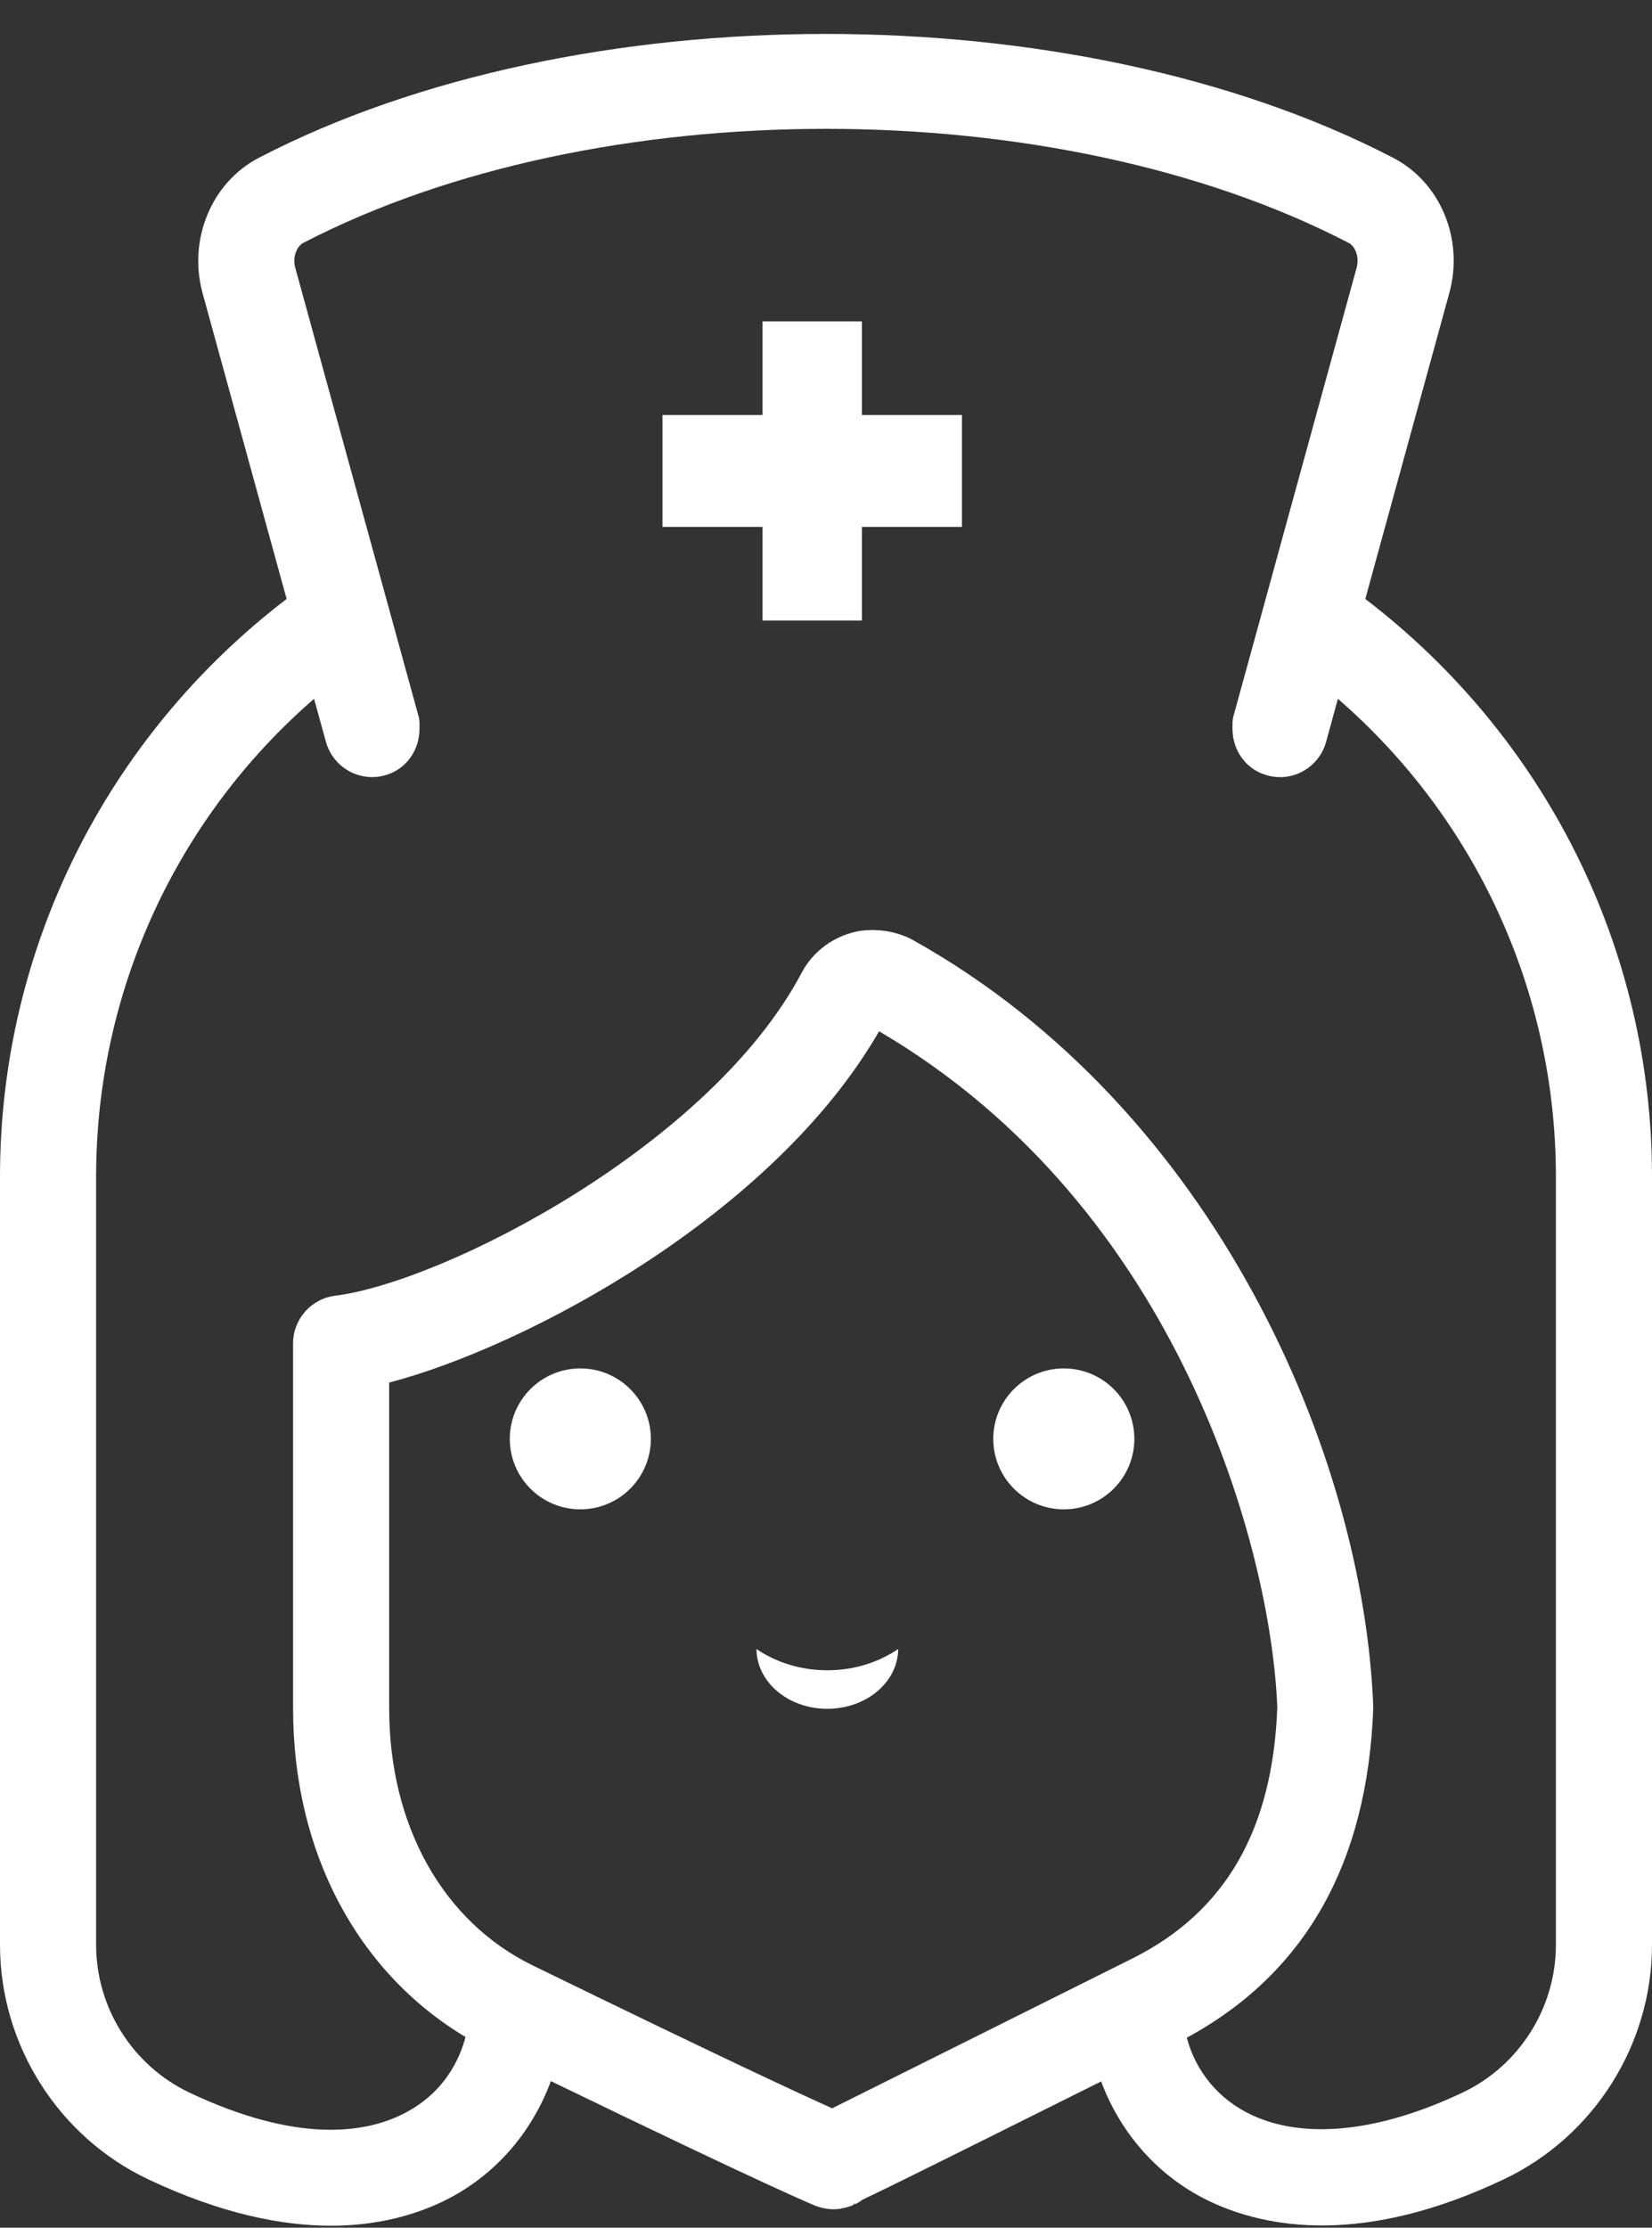<?xml version="1.0" encoding="UTF-8" standalone="no"?><!DOCTYPE svg PUBLIC "-//W3C//DTD SVG 1.1//EN" "http://www.w3.org/Graphics/SVG/1.1/DTD/svg11.dtd"><svg width="100%" height="100%" viewBox="0 0 46 62" version="1.1" xmlns="http://www.w3.org/2000/svg" xmlns:xlink="http://www.w3.org/1999/xlink" xml:space="preserve" xmlns:serif="http://www.serif.com/" style="fill-rule:evenodd;clip-rule:evenodd;stroke-linejoin:round;stroke-miterlimit:1.414;"><rect x="0" y="0" width="46" height="62" fill="#333333" stroke="none"/><clipPath id="_clip1"><rect id="向量圖智慧型物件" x="0" y="0.944" width="46" height="61"/></clipPath><g clip-path="url(#_clip1)"><g id="Layer-2" serif:id="Layer 2"><path d="M43.324,54.128c0,1.75 -1.018,3.362 -2.599,4.111c-2.308,1.095 -4.395,1.318 -5.876,0.621c-0.911,-0.429 -1.546,-1.193 -1.803,-2.148c3.278,-1.777 5.037,-4.829 5.193,-9.194c-0.261,-6.981 -4.382,-16.641 -12.812,-21.352c-0.533,-0.299 -1.242,-0.352 -1.737,-0.199c-0.594,0.171 -1.096,0.581 -1.372,1.114c-2.551,4.812 -9.961,8.602 -12.987,8.981c-0.669,0.084 -1.17,0.654 -1.17,1.326l0,10.165c0,3.993 1.789,7.334 4.801,9.139c-0.15,0.579 -0.582,1.598 -1.818,2.181c-1.033,0.49 -2.894,0.775 -5.871,-0.634c-1.578,-0.749 -2.597,-2.361 -2.597,-4.111l0,-21.381c0,-5.155 2.237,-9.975 6.069,-13.298l0.33,1.196c0.164,0.593 0.701,0.983 1.289,0.983c0.118,0 0.236,-0.016 0.355,-0.05c0.594,-0.162 0.96,-0.702 0.962,-1.286c0,-0.119 0.009,-0.237 -0.025,-0.355l-0.605,-2.198l-0.746,-2.712l-2.083,-7.573c-0.086,-0.312 0.05,-0.602 0.221,-0.693c8.161,-4.233 20.949,-4.235 29.116,0.002c0.171,0.089 0.301,0.387 0.216,0.691l-2.082,7.573l-0.744,2.712l-0.605,2.198c-0.033,0.118 -0.025,0.236 -0.025,0.355c0.002,0.584 0.368,1.124 0.962,1.286c0.715,0.204 1.45,-0.222 1.645,-0.933l0.328,-1.196c3.833,3.323 6.07,8.143 6.07,13.298l0,21.381Zm-20.152,4.549c-0.879,-0.394 -3.1,-1.422 -8.329,-3.972c-2.508,-1.22 -4.006,-3.895 -4.006,-7.152l0,-9.074c3.821,-1 10.692,-4.66 13.641,-9.777c8.384,4.911 10.922,14.48 11.088,18.817c-0.125,3.407 -1.445,5.693 -4.035,6.988c0,0 -6.418,3.202 -8.359,4.17m14.845,-42.007l2.337,-8.507c0.416,-1.503 -0.242,-3.089 -1.564,-3.772c-8.853,-4.593 -22.725,-4.597 -31.581,0c-1.319,0.686 -1.977,2.27 -1.568,3.769l2.34,8.51c-5.005,3.827 -7.981,9.719 -7.981,16.077l0,21.381c0,2.778 1.62,5.338 4.126,6.525c2.023,0.955 3.712,1.292 5.089,1.292c1.297,0 2.318,-0.3 3.072,-0.654c1.445,-0.683 2.51,-1.901 3.052,-3.371c6.231,3.02 7.341,3.458 7.387,3.478c0.047,0.017 0.097,0.032 0.147,0.044c0.108,0.029 0.223,0.045 0.34,0.045c0.038,0 0.077,-0.002 0.113,-0.006c0.039,-0.003 0.071,-0.005 0.128,-0.023c0.112,-0.018 0.219,-0.051 0.321,-0.096l-0.011,-0.027c0.008,-0.003 0.017,-0.007 0.025,-0.01l0.013,0.026c0.077,-0.037 0.15,-0.082 0.218,-0.133c0.759,-0.357 2.486,-1.216 6.641,-3.289c0.546,1.461 1.609,2.672 3.048,3.349c1.567,0.736 4.26,1.23 8.165,-0.625c2.506,-1.189 4.126,-3.747 4.126,-6.525l0,-21.381c0,-6.358 -2.977,-12.25 -7.983,-16.077" style="fill:#fff;fill-rule:nonzero;"/><path d="M21.063,45.894c0.009,0.923 0.885,1.664 1.973,1.664c1.088,0 1.967,-0.741 1.974,-1.664c-0.542,0.369 -1.227,0.592 -1.974,0.592c-0.748,0 -1.429,-0.223 -1.973,-0.592" style="fill:#fff;fill-rule:nonzero;"/><ellipse cx="16.159" cy="40.046" rx="1.964" ry="1.961" style="fill:#fff;"/><ellipse cx="29.622" cy="40.046" rx="1.964" ry="1.961" style="fill:#fff;"/><path d="M24,10.707l0,-1.762l-2.769,0l0,2.605l-2.784,0l0,3.115l2.784,0l0,2.605l2.769,0l0,-2.605l2.785,0l0,-0.863l0,-2.252l-2.785,0l0,-0.843Z" style="fill:#fff;fill-rule:nonzero;"/></g></g></svg>